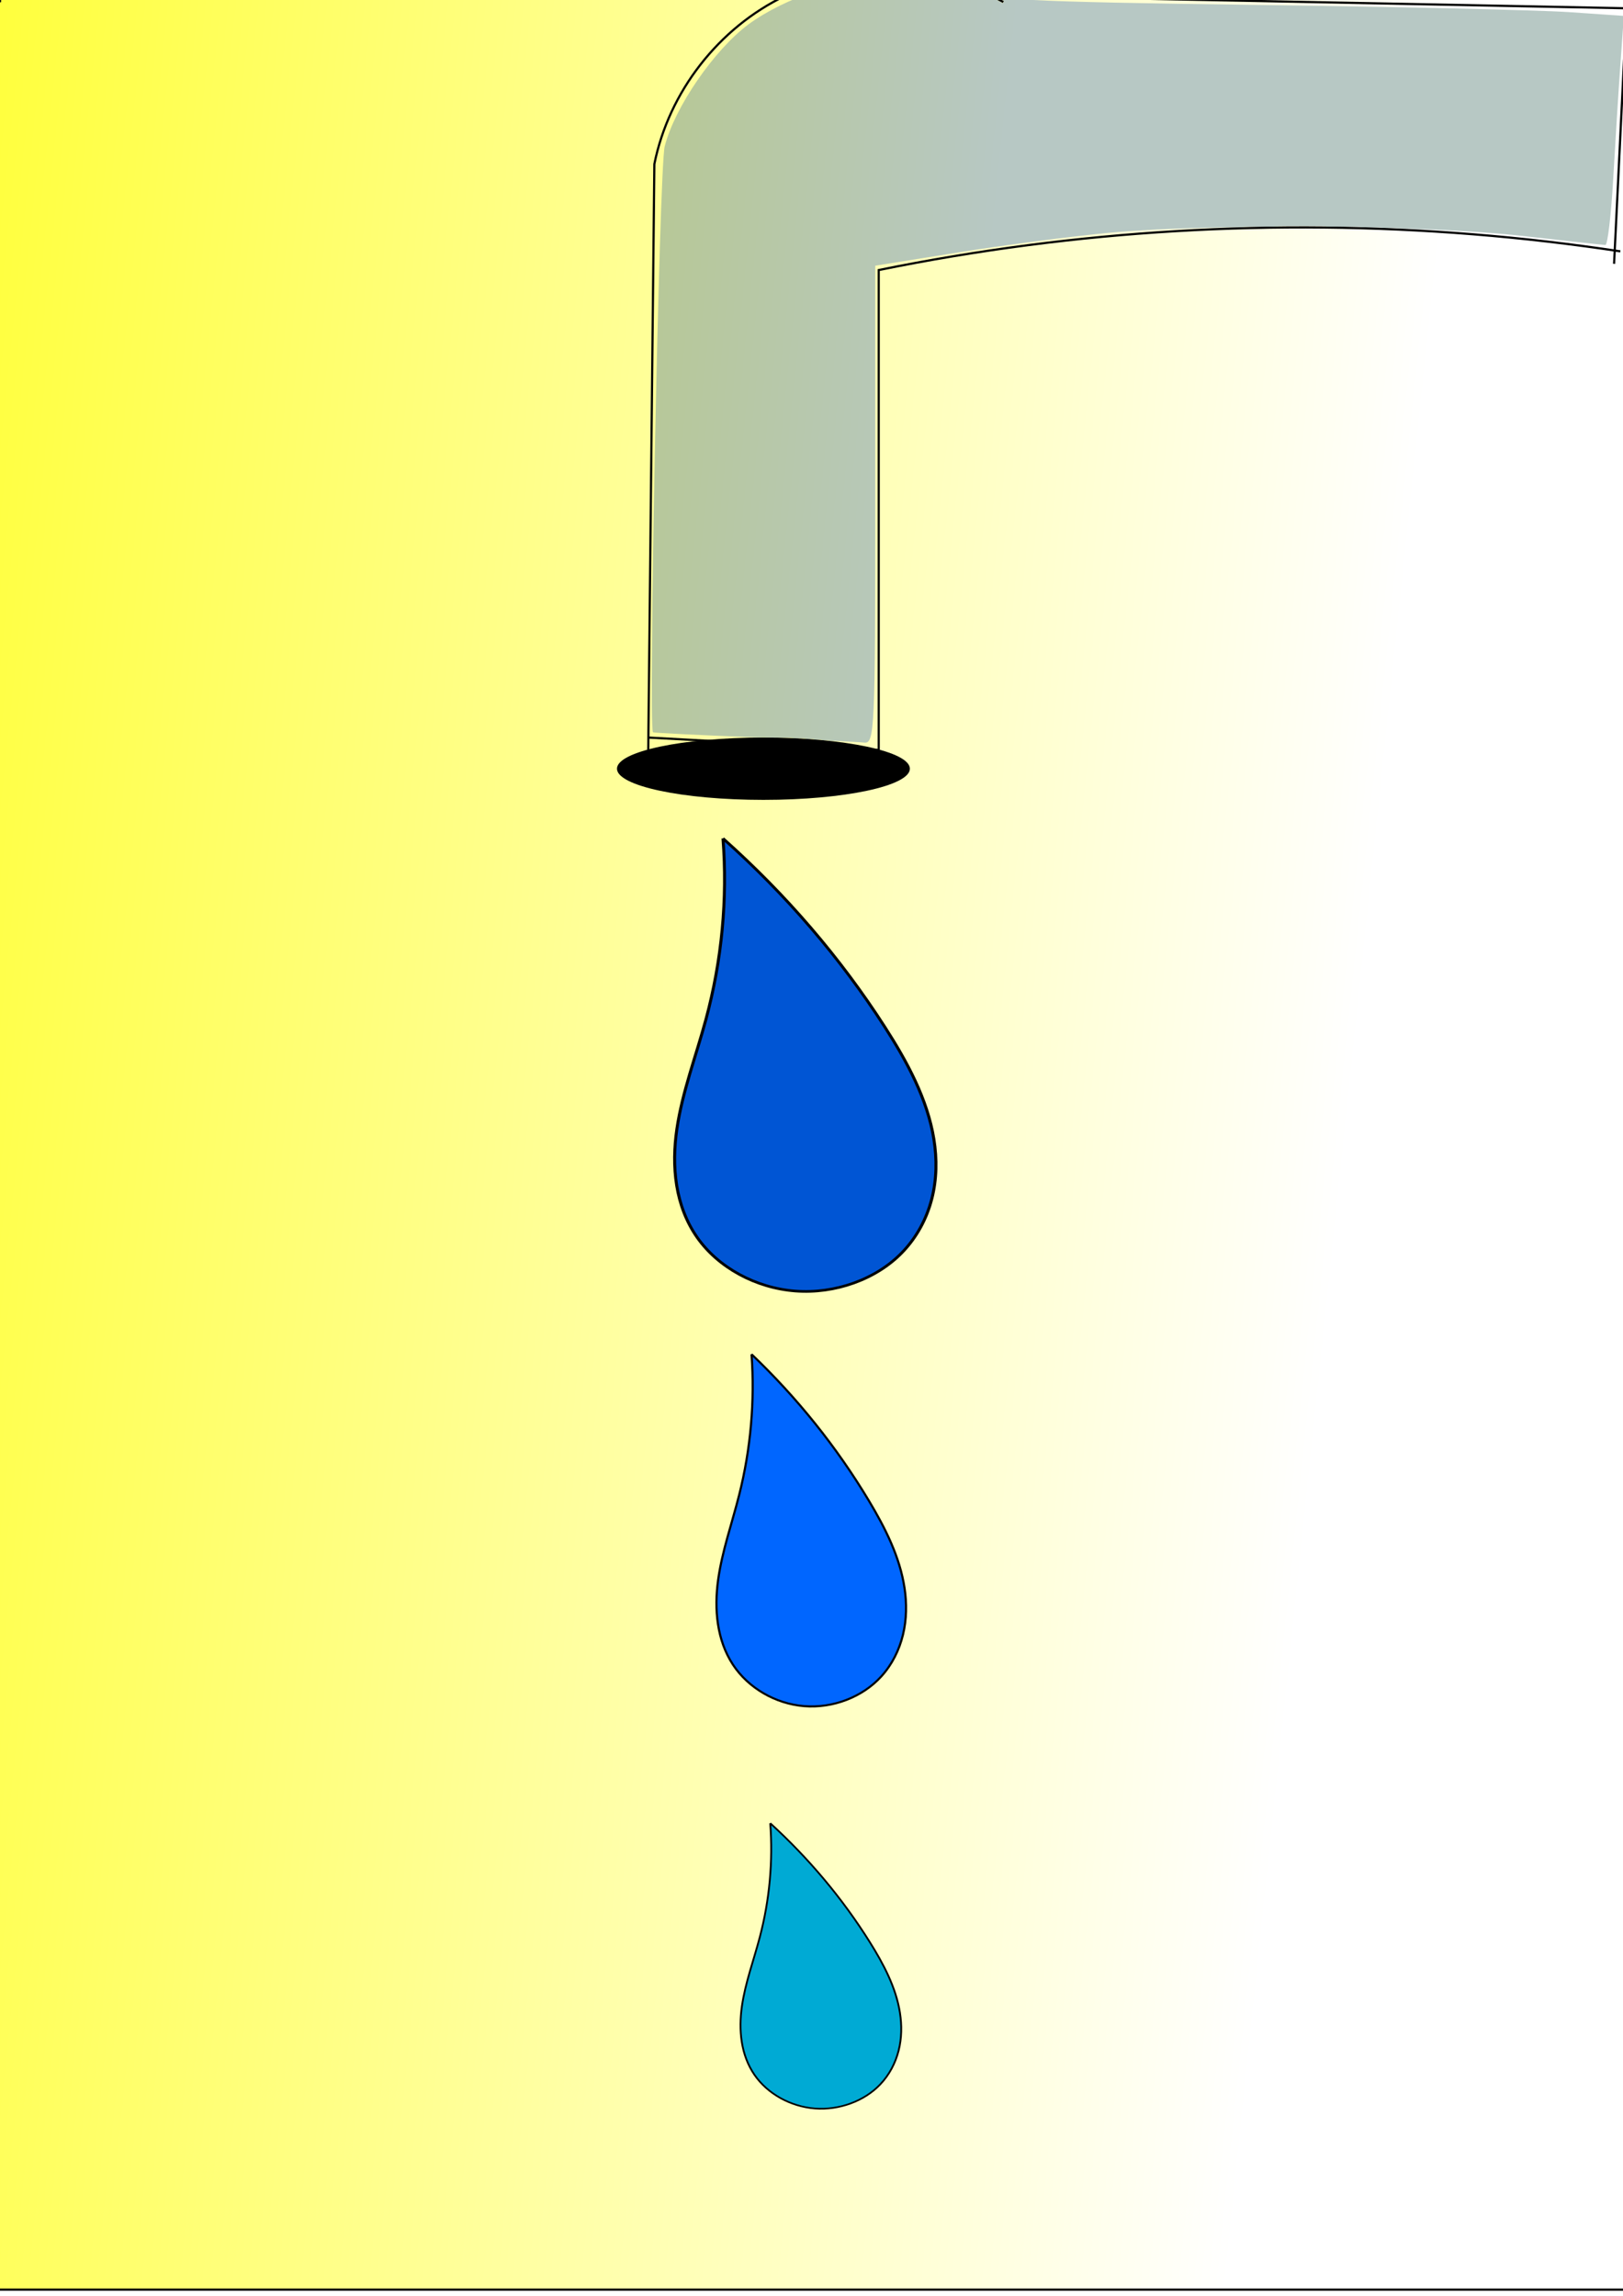 <?xml version="1.0"?>
<svg xmlns:rdf="http://www.w3.org/1999/02/22-rdf-syntax-ns#" xmlns="http://www.w3.org/2000/svg" xmlns:cc="http://creativecommons.org/ns#" xmlns:xlink="http://www.w3.org/1999/xlink" xmlns:dc="http://purl.org/dc/elements/1.1/" id="svg2" viewBox="0 0 744.09 1052.4" version="1.1">
  <defs id="defs4">
    <pattern id="pattern2820" width="436.241" patternUnits="userSpaceOnUse" patternTransform="translate(-705.34 214.36)" height="501.364">
      <path id="path2816" stroke="#f60" stroke-width="1px" fill="#ff0" d="m171.06 500.86c-68.96-18.43-127.98-70.78-154.49-137.06-26.506-66.28-19.882-144.89 17.344-205.79 29.132-47.66 74.656-83.209 122.86-111.43 40.79-23.883 85.49-43.619 132.7-45.871 23.607-1.126 47.577 2.245 69.425 11.256 21.848 9.011 41.499 23.799 55.017 43.185 15.448 22.154 22.403 49.644 21.789 76.646-0.614 27.001-8.505 53.527-20.553 77.699-24.096 48.344-63.796 86.719-101.24 125.66-50.575 52.595-98.288 107.94-142.86 165.71"/>
    </pattern>
    <filter id="filter3102" color-interpolation-filters="sRGB">
      <feTurbulence id="feTurbulence3104" numOctaves="5" type="fractalNoise" baseFrequency="0.09" result="result6"/>
      <feColorMatrix id="feColorMatrix3106" result="result5" values="1 0 0 0 0 0 1 0 0 0 0 0 1 0 0 0 0 0 4.9 -2.9 " in="result6"/>
      <feComposite id="feComposite3108" operator="in" in2="result5" in="SourceGraphic"/>
      <feMorphology id="feMorphology3110" operator="dilate" radius="6" result="result3"/>
      <feTurbulence id="feTurbulence3112" numOctaves="1" type="fractalNoise" baseFrequency="0.2" result="result91"/>
      <feDisplacementMap id="feDisplacementMap3114" scale="15" yChannelSelector="G" in2="result91" result="result4" xChannelSelector="R" in="result3"/>
      <feComposite id="feComposite3116" in2="result4" k3="1" k1="0.5" result="result2" operator="arithmetic"/>
      <feConvolveMatrix id="feConvolveMatrix3118" divisor="1.5" kernelMatrix="1 0 0 0 2 0 0 0 -1 " targetY="0" edgeMode="duplicate" targetX="0" in="result2" order="3 3"/>
    </filter>
    <filter id="filter3174" height="1.5" width="1.5" color-interpolation-filters="sRGB" y="-.25" x="-.25">
      <feGaussianBlur id="feGaussianBlur3176" stdDeviation="5" result="result6"/>
      <feComposite id="feComposite3178" operator="atop" in="SourceGraphic" in2="result6" result="result91"/>
      <feComposite id="feComposite3180" operator="in" in2="result91" result="result92"/>
      <feComposite id="feComposite3182" operator="in" in2="result92" result="fbSourceGraphic"/>
      <feColorMatrix id="feColorMatrix3200" in="fbSourceGraphic" values="0 0 0 -1 0 0 0 0 -1 0 0 0 0 -1 0 0 0 0 1 0" result="fbSourceGraphicAlpha"/>
      <feGaussianBlur id="feGaussianBlur3202" result="result8" stdDeviation="7" in="fbSourceGraphic"/>
      <feComposite id="feComposite3204" operator="xor" in="result8" in2="result8" result="result6"/>
      <feDisplacementMap id="feDisplacementMap3206" scale="100" yChannelSelector="A" in2="result6" result="result4" xChannelSelector="A" in="fbSourceGraphic"/>
      <feComposite id="feComposite3208" in2="result4" k1="1" result="result2" in="fbSourceGraphic" operator="arithmetic"/>
      <feComposite id="feComposite3210" operator="in" in="fbSourceGraphic" in2="result2" result="fbSourceGraphic"/>
    </filter>
    <filter id="filter3306" width="1.5" y="-.25" x="-.25" height="1.5" color-interpolation-filters="sRGB">
      <feGaussianBlur id="feGaussianBlur3308" stdDeviation="7" result="result8"/>
      <feComposite id="feComposite3310" operator="xor" result="result6" in2="result8" in="result8"/>
      <feDisplacementMap id="feDisplacementMap3312" scale="75" yChannelSelector="A" in2="result6" result="result4" xChannelSelector="A" in="result8"/>
      <feComposite id="feComposite3314" in2="result4" k1="1" result="result2" in="SourceGraphic" operator="arithmetic"/>
      <feComposite id="feComposite3316" operator="in" result="fbSourceGraphic" in2="result2" in="result8"/>
    </filter>
    <linearGradient id="linearGradient4122" y2="522.36" gradientUnits="userSpaceOnUse" y1="430.93" x2="617.64" x1="-257.64">
      <stop id="stop4118" stop-color="#ff0" offset="0"/>
      <stop id="stop4120" stop-color="#ff0" stop-opacity="0" offset="1"/>
    </linearGradient>
    <filter id="filter4124" width="1.5" y="-.25" x="-.25" height="1.5" color-interpolation-filters="sRGB">
      <feGaussianBlur id="feGaussianBlur4126" stdDeviation="4" result="result8"/>
      <feTurbulence id="feTurbulence4128" baseFrequency="0.01 0.01" seed="50" result="result7" numOctaves="7" type="turbulence"/>
      <feColorMatrix id="feColorMatrix4130" values="1 0 0 0 0 0 1 0 0 0 0 0 1 0 0 0 0 0 1.4 0 " result="result5"/>
      <feComposite id="feComposite4132" operator="in" result="result6" in2="result8" in="result5"/>
      <feDisplacementMap id="feDisplacementMap4134" scale="100" yChannelSelector="A" in2="result6" result="result4" xChannelSelector="A" in="result5"/>
      <feFlood id="feFlood4136" flood-color="rgb(224,224,224)" in="result4" result="result9"/>
      <feComposite id="feComposite4138" operator="atop" in2="result4" result="result2"/>
      <feComposite id="feComposite4140" operator="atop" in="result2" in2="SourceGraphic" result="result9"/>
      <feBlend id="feBlend4142" result="fbSourceGraphic" in2="result9" mode="darken"/>
      <feGaussianBlur id="feGaussianBlur4144" in="fbSourceGraphic" stdDeviation="5" result="result0"/>
      <feSpecularLighting id="feSpecularLighting4146" lighting-color="rgb(255,255,255)" specularConstant="0.8" surfaceScale="8" result="result1" specularExponent="30" in="result0">
        <feDistantLight id="feDistantLight4148" elevation="55" azimuth="235"/>
      </feSpecularLighting>
      <feComposite id="feComposite4150" operator="in" in="result1" in2="fbSourceGraphic" result="result2"/>
      <feComposite id="feComposite4152" in2="result2" k3="1" k2="1" result="result4" in="fbSourceGraphic" operator="arithmetic"/>
    </filter>
    <filter id="filter4154" width="1.5" y="-.25" x="-.25" height="1.5" color-interpolation-filters="sRGB">
      <feGaussianBlur id="feGaussianBlur4156" stdDeviation="4" result="result8"/>
      <feTurbulence id="feTurbulence4158" baseFrequency="0.01 0.01" seed="50" result="result7" numOctaves="7" type="turbulence"/>
      <feColorMatrix id="feColorMatrix4160" values="1 0 0 0 0 0 1 0 0 0 0 0 1 0 0 0 0 0 1.4 0 " result="result5"/>
      <feComposite id="feComposite4162" operator="in" result="result6" in2="result8" in="result5"/>
      <feDisplacementMap id="feDisplacementMap4164" scale="100" yChannelSelector="A" in2="result6" result="result4" xChannelSelector="A" in="result5"/>
      <feFlood id="feFlood4166" flood-color="rgb(224,224,224)" in="result4" result="result9"/>
      <feComposite id="feComposite4168" operator="atop" in2="result4" result="result2"/>
      <feComposite id="feComposite4170" operator="atop" in="result2" in2="SourceGraphic" result="result9"/>
      <feBlend id="feBlend4172" result="fbSourceGraphic" in2="result9" mode="darken"/>
      <feGaussianBlur id="feGaussianBlur4174" in="fbSourceGraphic" stdDeviation="5" result="result0"/>
      <feSpecularLighting id="feSpecularLighting4176" lighting-color="rgb(255,255,255)" specularConstant="0.8" surfaceScale="8" result="result1" specularExponent="30" in="result0">
        <feDistantLight id="feDistantLight4178" elevation="55" azimuth="235"/>
      </feSpecularLighting>
      <feComposite id="feComposite4180" operator="in" in="result1" in2="fbSourceGraphic" result="result2"/>
      <feComposite id="feComposite4182" in2="result2" k3="1" k2="1" result="result4" in="fbSourceGraphic" operator="arithmetic"/>
    </filter>
    <filter id="filter4184" width="1.5" y="-.25" x="-.25" height="1.5" color-interpolation-filters="sRGB">
      <feGaussianBlur id="feGaussianBlur4186" stdDeviation="4" result="result8"/>
      <feTurbulence id="feTurbulence4188" baseFrequency="0.01 0.01" seed="50" result="result7" numOctaves="7" type="turbulence"/>
      <feColorMatrix id="feColorMatrix4190" values="1 0 0 0 0 0 1 0 0 0 0 0 1 0 0 0 0 0 1.4 0 " result="result5"/>
      <feComposite id="feComposite4192" operator="in" result="result6" in2="result8" in="result5"/>
      <feDisplacementMap id="feDisplacementMap4194" scale="100" yChannelSelector="A" in2="result6" result="result4" xChannelSelector="A" in="result5"/>
      <feFlood id="feFlood4196" flood-color="rgb(224,224,224)" in="result4" result="result9"/>
      <feComposite id="feComposite4198" operator="atop" in2="result4" result="result2"/>
      <feComposite id="feComposite4200" operator="atop" in="result2" in2="SourceGraphic" result="result9"/>
      <feBlend id="feBlend4202" result="fbSourceGraphic" in2="result9" mode="darken"/>
      <feGaussianBlur id="feGaussianBlur4204" in="fbSourceGraphic" stdDeviation="5" result="result0"/>
      <feSpecularLighting id="feSpecularLighting4206" lighting-color="rgb(255,255,255)" specularConstant="0.8" surfaceScale="8" result="result1" specularExponent="30" in="result0">
        <feDistantLight id="feDistantLight4208" elevation="55" azimuth="235"/>
      </feSpecularLighting>
      <feComposite id="feComposite4210" operator="in" in="result1" in2="fbSourceGraphic" result="result2"/>
      <feComposite id="feComposite4212" in2="result2" k3="1" k2="1" result="result4" in="fbSourceGraphic" operator="arithmetic"/>
    </filter>
    <filter id="filter4214" width="1.5" y="-.25" x="-.25" height="1.5" color-interpolation-filters="sRGB">
      <feGaussianBlur id="feGaussianBlur4216" stdDeviation="4" result="result8"/>
      <feTurbulence id="feTurbulence4218" baseFrequency="0.01 0.01" seed="50" result="result7" numOctaves="7" type="turbulence"/>
      <feColorMatrix id="feColorMatrix4220" values="1 0 0 0 0 0 1 0 0 0 0 0 1 0 0 0 0 0 1.4 0 " result="result5"/>
      <feComposite id="feComposite4222" operator="in" result="result6" in2="result8" in="result5"/>
      <feDisplacementMap id="feDisplacementMap4224" scale="100" yChannelSelector="A" in2="result6" result="result4" xChannelSelector="A" in="result5"/>
      <feFlood id="feFlood4226" flood-color="rgb(224,224,224)" in="result4" result="result9"/>
      <feComposite id="feComposite4228" operator="atop" in2="result4" result="result2"/>
      <feComposite id="feComposite4230" operator="atop" in="result2" in2="SourceGraphic" result="result9"/>
      <feBlend id="feBlend4232" result="fbSourceGraphic" in2="result9" mode="darken"/>
      <feGaussianBlur id="feGaussianBlur4234" in="fbSourceGraphic" stdDeviation="5" result="result0"/>
      <feSpecularLighting id="feSpecularLighting4236" lighting-color="rgb(255,255,255)" specularConstant="0.8" surfaceScale="8" result="result1" specularExponent="30" in="result0">
        <feDistantLight id="feDistantLight4238" elevation="55" azimuth="235"/>
      </feSpecularLighting>
      <feComposite id="feComposite4240" operator="in" in="result1" in2="fbSourceGraphic" result="result2"/>
      <feComposite id="feComposite4242" in2="result2" k3="1" k2="1" result="result4" in="fbSourceGraphic" operator="arithmetic"/>
    </filter>
    <filter id="filter4244" width="1.5" y="-.25" x="-.25" height="1.5" color-interpolation-filters="sRGB">
      <feGaussianBlur id="feGaussianBlur4246" stdDeviation="4" result="result8"/>
      <feTurbulence id="feTurbulence4248" baseFrequency="0.01 0.01" seed="50" result="result7" numOctaves="7" type="turbulence"/>
      <feColorMatrix id="feColorMatrix4250" values="1 0 0 0 0 0 1 0 0 0 0 0 1 0 0 0 0 0 1.4 0 " result="result5"/>
      <feComposite id="feComposite4252" operator="in" result="result6" in2="result8" in="result5"/>
      <feDisplacementMap id="feDisplacementMap4254" scale="100" yChannelSelector="A" in2="result6" result="result4" xChannelSelector="A" in="result5"/>
      <feFlood id="feFlood4256" flood-color="rgb(224,224,224)" in="result4" result="result9"/>
      <feComposite id="feComposite4258" operator="atop" in2="result4" result="result2"/>
      <feComposite id="feComposite4260" operator="atop" in="result2" in2="SourceGraphic" result="result9"/>
      <feBlend id="feBlend4262" result="fbSourceGraphic" in2="result9" mode="darken"/>
      <feGaussianBlur id="feGaussianBlur4264" in="fbSourceGraphic" stdDeviation="5" result="result0"/>
      <feSpecularLighting id="feSpecularLighting4266" lighting-color="rgb(255,255,255)" specularConstant="0.8" surfaceScale="8" result="result1" specularExponent="30" in="result0">
        <feDistantLight id="feDistantLight4268" elevation="55" azimuth="235"/>
      </feSpecularLighting>
      <feComposite id="feComposite4270" operator="in" in="result1" in2="fbSourceGraphic" result="result2"/>
      <feComposite id="feComposite4272" in2="result2" k3="1" k2="1" result="result4" in="fbSourceGraphic" operator="arithmetic"/>
    </filter>
    <filter id="filter4274" width="1.5" y="-.25" x="-.25" height="1.5" color-interpolation-filters="sRGB">
      <feGaussianBlur id="feGaussianBlur4276" stdDeviation="4" result="result8"/>
      <feTurbulence id="feTurbulence4278" baseFrequency="0.01 0.01" seed="50" result="result7" numOctaves="7" type="turbulence"/>
      <feColorMatrix id="feColorMatrix4280" values="1 0 0 0 0 0 1 0 0 0 0 0 1 0 0 0 0 0 1.4 0 " result="result5"/>
      <feComposite id="feComposite4282" operator="in" result="result6" in2="result8" in="result5"/>
      <feDisplacementMap id="feDisplacementMap4284" scale="100" yChannelSelector="A" in2="result6" result="result4" xChannelSelector="A" in="result5"/>
      <feFlood id="feFlood4286" flood-color="rgb(224,224,224)" in="result4" result="result9"/>
      <feComposite id="feComposite4288" operator="atop" in2="result4" result="result2"/>
      <feComposite id="feComposite4290" operator="atop" in="result2" in2="SourceGraphic" result="result9"/>
      <feBlend id="feBlend4292" result="fbSourceGraphic" in2="result9" mode="darken"/>
      <feGaussianBlur id="feGaussianBlur4294" in="fbSourceGraphic" stdDeviation="5" result="result0"/>
      <feSpecularLighting id="feSpecularLighting4296" lighting-color="rgb(255,255,255)" specularConstant="0.8" surfaceScale="8" result="result1" specularExponent="30" in="result0">
        <feDistantLight id="feDistantLight4298" elevation="55" azimuth="235"/>
      </feSpecularLighting>
      <feComposite id="feComposite4300" operator="in" in="result1" in2="fbSourceGraphic" result="result2"/>
      <feComposite id="feComposite4302" in2="result2" k3="1" k2="1" result="result4" in="fbSourceGraphic" operator="arithmetic"/>
    </filter>
    <filter id="filter4304" width="1.5" y="-.25" x="-.25" height="1.5" color-interpolation-filters="sRGB">
      <feGaussianBlur id="feGaussianBlur4306" stdDeviation="4" result="result8"/>
      <feTurbulence id="feTurbulence4308" baseFrequency="0.01 0.01" seed="50" result="result7" numOctaves="7" type="turbulence"/>
      <feColorMatrix id="feColorMatrix4310" values="1 0 0 0 0 0 1 0 0 0 0 0 1 0 0 0 0 0 1.4 0 " result="result5"/>
      <feComposite id="feComposite4312" operator="in" result="result6" in2="result8" in="result5"/>
      <feDisplacementMap id="feDisplacementMap4314" scale="100" yChannelSelector="A" in2="result6" result="result4" xChannelSelector="A" in="result5"/>
      <feFlood id="feFlood4316" flood-color="rgb(224,224,224)" in="result4" result="result9"/>
      <feComposite id="feComposite4318" operator="atop" in2="result4" result="result2"/>
      <feComposite id="feComposite4320" operator="atop" in="result2" in2="SourceGraphic" result="result9"/>
      <feBlend id="feBlend4322" result="fbSourceGraphic" in2="result9" mode="darken"/>
      <feGaussianBlur id="feGaussianBlur4324" in="fbSourceGraphic" stdDeviation="5" result="result0"/>
      <feSpecularLighting id="feSpecularLighting4326" lighting-color="rgb(255,255,255)" specularConstant="0.8" surfaceScale="8" result="result1" specularExponent="30" in="result0">
        <feDistantLight id="feDistantLight4328" elevation="55" azimuth="235"/>
      </feSpecularLighting>
      <feComposite id="feComposite4330" operator="in" in="result1" in2="fbSourceGraphic" result="result2"/>
      <feComposite id="feComposite4332" in2="result2" k3="1" k2="1" result="result4" in="fbSourceGraphic" operator="arithmetic"/>
    </filter>
  </defs>
  <g id="layer1">
    <path id="path3342" stroke="#000" stroke-width="1px" fill="url(#linearGradient4122)" d="m-2.857-4.781v1054.3h748.57v-1037.1h8.571v-14.286h-754.29v2.857l-2.857-5.714z"/>
    <rect id="rect2823" height="501.36" filter="url(#filter3174)" width="436.24" stroke="#f60" y="214.36" x="-705.34" fill="url(#pattern2820)"/>
    <path id="path2851" fill-rule="evenodd" d="m-922.86 769.51c-0.324-0.368 10.669-10.689 31.431-29.586 8.938-8.511 19.598-18.858 31.624-31.133s25.418-26.478 39.711-42.761c11.819-13.466 24.298-28.341 36.864-44.841 12.566-16.499 25.222-34.622 37.116-54.694 9.734-16.427 18.95-34.153 26.324-53.417 6.296-16.465 11.301-34.07 13.097-52.531 1.707-17.41 3.394-35.287 4.808-53.608 1.414-18.32 2.554-37.084 3.102-56.269 0.494-17.331 0.516-34.987-0.512-52.869-0.89-15.396-2.49-30.941-5.816-46.281-2.713-12.413-6.404-24.703-12.622-35.631-2.592-4.568-5.6-8.868-9.151-12.596-0-0-0-0-0-0-3.281-3.447-7.031-6.442-11.158-8.688l-0-0c-4.161-2.281-8.776-3.836-13.545-4.651-5.356-0.925-10.967-0.901-16.584-0.243-15.019 1.728-29.676 7.949-43.877 15.449-30.556 16.272-59.895 36.495-86.575 60.659-20.273 18.36-39.031 38.967-55.574 61.608-10.993 15.049-21.045 30.949-29.614 47.732-2.349 4.598-4.579 9.241-6.612 13.954-2.279 1.589-4.56 3.18-6.842 4.771-4.495-14.164-9.015-28.402-13.556-42.706-1.511-4.762-3.02-9.516-4.527-14.263-4.84-18.292-10.105-36.335-15.923-54.046-6.378-19.416-13.377-38.423-21.486-56.713-7.568-17.038-15.935-33.476-26.388-48.155-4.468-6.271-9.271-12.178-14.657-17.326-4.673-4.447-9.7-8.353-15.186-11.026-4.898-2.389-10.194-3.852-15.395-3.869-5.544-0.084-11.182 1.482-16.36 4.01v0c-6.736 3.286-12.733 8.269-18.24 13.82-7.561 7.661-13.986 16.46-19.869 25.607-13.532 21.091-23.936 43.69-31.231 66.783-7.344 23.237-11.575 46.976-13.348 70.39-1.893 24.922-1.034 49.431 1.744 73.151s7.473 46.651 13.376 68.513c6.318 23.375 14.013 45.583 22.642 66.52 8.628 20.937 18.189 40.605 28.287 58.958 9.923 18.033 20.39 34.779 31.281 50.096 9.985 14.038 20.281 26.881 31.044 38.147 10.248 10.727 20.715 20.245 31.14 28.558 10.425 8.314 20.808 15.425 30.915 21.442 9.949 5.925 19.624 10.788 28.781 14.785 9.158 3.997 17.8 7.128 25.752 9.607 8.206 2.559 15.685 4.406 22.283 5.844 6.598 1.439 12.318 2.467 17.068 3.266 2.445 0.411 4.646 0.752 6.577 1.085 1.931 0.333 3.592 0.655 4.974 0.963h0c1.383 0.306 2.512 0.626 3.317 0.969 0.408 0.172 0.746 0.362 0.986 0.55 0.26 0.251 0.398 0.517 0.435 0.65-0.031 0.015-0.031 0.015-0.031 0.015s-0 0-0.031 0.015c-0.074-0.09-0.238-0.222-0.581-0.345-0.243-0.111-0.563-0.214-0.97-0.318-0.805-0.203-1.897-0.372-3.297-0.55l-0-0c-1.39-0.175-3.054-0.364-4.993-0.566-1.939-0.202-4.152-0.413-6.636-0.7-4.81-0.554-10.607-1.343-17.312-2.555-6.705-1.212-14.321-2.844-22.713-5.209-8.125-2.292-16.969-5.254-26.358-9.108-9.388-3.854-19.322-8.602-29.556-14.447-10.394-5.938-21.084-13-31.826-21.297-10.742-8.297-21.534-17.832-32.102-28.613-11.148-11.375-21.802-24.327-32.074-38.444-11.217-15.41-22.001-32.268-32.216-50.425-10.395-18.473-20.25-38.302-29.164-59.45-8.913-21.147-16.883-43.613-23.459-67.298-6.158-22.156-11.079-45.459-14.042-69.641-2.963-24.183-3.966-49.245-2.164-74.823 1.7-24.042 5.955-48.487 13.437-72.509 7.442-23.879 18.112-47.268 32.046-69.138 6.048-9.515 12.854-18.846 21.026-27.214 5.927-6.098 12.772-11.726 20.805-15.757 0-0 0-0 0-0 6.291-3.154 13.38-5.073 20.728-5.061 6.889 0.073 13.598 1.854 19.625 4.829 6.643 3.282 12.498 7.747 17.658 12.704 5.966 5.709 11.186 12.075 15.902 18.7 11.012 15.467 19.735 32.473 27.439 49.839 8.3 18.673 15.437 37.986 21.896 57.623 5.909 17.964 11.248 36.238 16.143 54.737 0.719 4.696 1.438 9.399 2.159 14.11 2.164 14.151 4.318 28.236 6.462 42.25-0.869-1.87-1.737-3.738-2.604-5.605 2.155-4.987 4.492-9.855 6.933-14.628 8.86-17.317 19.202-33.656 30.483-49.055 16.986-23.192 36.227-44.269 57.012-63.021 27.363-24.685 57.408-45.292 88.674-61.824 14.682-7.825 30.493-14.345 47.261-16.348 6.345-0.746 12.853-0.724 19.267 0.378 5.74 0.994 11.317 2.908 16.43 5.721 0 0 0 0 0 0 5.048 2.793 9.54 6.39 13.392 10.49 0 0 0 0 0 0 4.145 4.415 7.575 9.331 10.428 14.443 6.773 12.163 10.722 25.311 13.428 38.242 3.376 16.001 4.957 32.003 5.769 47.681 0.949 18.226 0.83 36.126 0.225 53.615-0.67 19.361-1.938 38.249-3.483 56.652s-3.368 36.321-5.214 53.74c-2.062 19.347-7.378 37.541-14.01 54.371-7.752 19.694-17.313 37.671-27.365 54.222-12.277 20.216-25.279 38.386-38.165 54.866s-25.658 31.27-37.754 44.608c-14.637 16.144-28.356 30.164-40.693 42.225-12.338 12.06-23.296 22.16-32.523 30.401-21.378 18.245-32.999 27.856-33.323 27.488z"/>
    <path id="path2859" fill-rule="evenodd" d="m-1140 783.79c-0.01-0.007-0.01-0.016-0.01-0.028 0-0.012 0.01-0.026 0.014-0.043 0.016-0.034 0.044-0.078 0.086-0.132 0.082-0.108 0.216-0.257 0.399-0.447 0.363-0.376 0.922-0.911 1.673-1.605 1.471-1.36 3.675-3.327 6.574-5.897 5.537-4.909 13.607-12.01 23.892-21.293v-0c9.138-8.248 20.034-18.207 32.386-29.937 12.351-11.73 26.16-25.23 41.022-40.634 12.605-13.064 25.968-27.494 39.583-43.54 11.678-13.765 23.571-28.692 34.863-45.174 9.216-13.461 18.115-27.906 25.153-43.796 2.905-6.557 5.477-13.341 7.4-20.367 1.671-6.118 2.869-12.401 3.197-18.751 1.531-28.906 1.46-59.333 0.322-91.035 0-0 0-0-0-0-1.198-33.288-3.588-67.947-8.439-103.52-2.117-15.521-4.705-31.191-8.201-46.857-2.897-12.959-6.329-25.893-11.153-38.367-1.956-5.057-4.124-10.005-6.677-14.712-2.147-3.945-4.508-7.7-7.287-11.008-2.306-2.722-4.804-5.152-7.604-6.856-2.407-1.471-5.058-2.489-7.692-2.735-11.24-1.166-22.31-2.975-33.345-4.097-4.049-0.406-8.018-0.698-11.883-0.577h-0c-3.376 0.109-6.677 0.506-9.759 1.394-3.127 0.879-6.156 2.292-8.987 4.085-3.425 2.16-6.601 4.926-9.655 7.97-9.292 9.272-16.946 20.537-24.668 32.101-10.885 16.331-19.33 34.617-27.081 53.488-8.04 19.617-15.06 39.915-21.513 60.625-5.07 16.275-9.768 32.794-14.108 49.522-3.326 6.633-6.663 13.282-10.009 19.948-0.69-6.877-1.381-13.77-2.074-20.679-0.834-8.318-1.666-16.612-2.494-24.884-0.3-14.92-0.986-29.745-2.142-44.438-1.303-16.565-3.181-32.948-5.97-49.025-2.733-15.715-6.254-31.115-11.433-45.739-2.346-6.625-5.016-13.06-8.196-19.147v-0c-2.882-5.504-6.135-10.715-9.964-15.331-0-0-0-0-0-0-3.46-4.16-7.343-7.86-11.695-10.646-4.154-2.674-8.789-4.57-13.555-5.44-5.25-0.991-10.795-0.75-16.207 0.307 0 0 0 0-0 0-6.776 1.324-13.357 3.996-19.678 7.275-24.406 12.741-49.763 22.598-75.352 29.67-8.789 2.428-17.511 4.513-26.038 6.757 0 0 0 0-0 0-6.446 1.716-12.653 3.385-18.189 5.974-2.227 1.04-4.31 2.195-6.121 3.566-1.687 1.271-3.192 2.734-4.402 4.362-1.294 1.714-2.318 3.7-3.112 5.811-0.951 2.523-1.542 5.268-1.948 8.112-1.169 8.172-0.65 16.679 0.105 25.25 1.217 13.422 3.395 26.658 5.684 39.759 1.537 8.808 3.764 17.462 6.276 25.988 3.047 10.335 6.541 20.431 10.238 30.331 9.177 24.573 19.533 47.849 30.006 70.085 12.842 27.261 25.95 52.894 38.743 76.993 14.776 27.833 29.155 53.599 42.731 77.258 15.095 26.307 29.204 49.999 41.983 70.932 13.838 22.667 26.116 42.087 36.511 58.028 5.44 8.342 10.362 15.728 14.729 22.12v0c4.462 6.532 8.336 12.019 11.593 16.428v0c1.639 2.219 3.119 4.161 4.437 5.822 1.309 1.648 2.45 3.011 3.432 4.088 0.479 0.525 0.916 0.979 1.315 1.361 0.386 0.368 0.726 0.664 1.033 0.887 0.294 0.206 0.527 0.349 0.732 0.408 0.098 0.029 0.182 0.043 0.252 0.04 0.115 0.019 0.198-0.005 0.249-0.03l0.025 0.025s0 0 0.025 0.025c-0.037 0.064-0.106 0.162-0.228 0.244-0.103 0.043-0.234 0.069-0.376 0.062-0.279-0.011-0.624-0.116-0.967-0.29-0.376-0.185-0.794-0.451-1.24-0.781-0.465-0.344-0.971-0.764-1.513-1.252-1.11-0.999-2.388-2.297-3.818-3.868-1.444-1.585-3.053-3.458-4.815-5.604v-0c-3.501-4.262-7.627-9.619-12.326-16.011v-0c-4.601-6.259-9.758-13.519-15.426-21.736-10.83-15.701-23.539-34.909-37.786-57.374-13.16-20.749-27.641-44.281-43.095-70.452-13.899-23.537-28.597-49.208-43.687-76.983-13.064-24.046-26.447-49.669-39.572-76.98-10.701-22.266-21.307-45.668-30.764-70.495-3.812-10.006-7.431-20.268-10.617-30.836-2.627-8.707-4.98-17.663-6.652-26.908-2.378-13.152-4.658-26.611-5.99-40.453-0.866-8.768-1.415-17.947-0.185-27.306 0.436-3.313 1.171-6.697 2.385-10.034 1.03-2.828 2.455-5.578 4.318-8.107 1.777-2.386 3.884-4.472 6.209-6.226 2.47-1.857 5.098-3.353 7.754-4.586 6.476-3.003 13.193-4.886 19.69-6.604v-0c8.653-2.314 17.335-4.423 25.904-6.825 24.944-6.99 49.645-16.683 73.398-29.169 6.863-3.627 14.294-6.622 22.244-8.244 0-0 0-0 0-0 6.408-1.307 13.168-1.575 19.857-0.38 6.088 1.117 11.902 3.463 17.086 6.796 5.362 3.463 10.002 7.816 13.957 12.604 0 0 0 0 0 0 4.374 5.284 8.019 11.061 11.135 17.026 0 0 0 0 0 0 3.45 6.593 6.317 13.449 8.785 20.408 5.438 15.336 9.123 31.272 11.917 47.333 2.869 16.452 4.801 33.142 6.13 49.943 1.182 14.954 1.884 30.02 2.19 45.161-0.958 8.072-1.919 16.167-2.884 24.283-0.801 6.742-1.601 13.469-2.398 20.181 0.058-7.099 0.117-14.18 0.178-21.242 4.39-16.895 9.148-33.584 14.286-50.033 6.528-20.901 13.671-41.464 21.877-61.414 7.856-19.138 16.645-37.991 28.091-55.157 7.743-11.634 15.837-23.384 25.957-33.524 3.379-3.389 7.119-6.591 11.339-9.273 3.549-2.248 7.43-4.029 11.538-5.19 4.038-1.121 8.12-1.626 12.105-1.72h0c4.508-0.11 8.89 0.21 13.128 0.661 0 0 0 0 0 0 11.417 1.201 22.479 3.045 33.351 4.206 4.254 0.479 8.229 1.967 11.673 4.139 3.886 2.459 7.122 5.552 9.828 8.849 3.281 3.97 5.972 8.248 8.287 12.581 2.771 5.172 5.083 10.487 7.113 15.817 4.998 13.124 8.501 26.502 11.381 39.724 3.494 16.01 6.048 31.938 8.105 47.64 4.715 35.982 6.922 70.933 7.9 104.42v0c0.935 31.881 0.771 62.555-1.017 91.733-0.437 7.021-1.78 13.815-3.627 20.302-2.117 7.45-4.876 14.548-7.961 21.323-7.466 16.393-16.715 31.098-26.225 44.647-11.652 16.612-23.851 31.562-35.8 45.278-13.932 15.994-27.583 30.314-40.456 43.231-15.177 15.229-29.285 28.518-41.927 40.01s-23.819 21.187-33.234 29.153v0c-10.597 8.966-18.977 15.731-24.82 20.287-3.059 2.385-5.424 4.164-7.054 5.332v0c-0.832 0.596-1.473 1.032-1.917 1.308-0.224 0.139-0.399 0.238-0.522 0.295-0.062 0.029-0.111 0.047-0.148 0.055-0.018 0.004-0.033 0.006-0.045 0.004-0.012-0.001-0.021-0.005-0.026-0.012z"/>
    <path id="path2896" style="color:#000000" d="m1475.6 662.2c-76.452-16.446-135.71-58.292-183.27-129.43-35.373-52.9-63.034-114.58-77.699-173.27-11.955-47.839-14.199-68.951-12.518-117.78 1.847-53.65 9.119-84.617 29.388-125.15 25.416-50.823 51.93-74.486 75.534-67.413 17.051 5.109 37.617 29.888 55.745 67.165 14.639 30.103 22.667 52.799 49.95 141.22 7.54 24.434 12.965 37.643 15.164 36.918 1.883-0.621 9.016-11.313 15.849-23.761 37.597-68.487 105.58-133.31 175.01-166.89 42.453-20.53 70.7-14.719 86.62 17.82 12.512 25.573 15.845 49.181 15.835 112.15-0.01 61.93-5.533 129.88-12.769 157.11-10.832 40.752-42.376 94.844-88.02 150.93-30.099 36.988-116.39 124.92-122.26 124.59-2.189-0.125-12.338-2.025-22.552-4.222z" filter="url(#filter3102)" stroke-width="0" fill="#f00"/>
    <path id="path3212" fill-rule="evenodd" d="m-828.57 1146.6c-0.519 0.112-3.65-11.994-8.994-34.529-2.058-9.504-4.354-20.886-6.623-34.05s-4.514-28.111-6.315-44.746c-1.468-13.561-2.647-28.262-2.904-44.025-0.214-12.917 0.144-26.615 2.201-40.842 0.848-5.862 2.009-11.831 3.703-17.812 1.453-5.144 3.325-10.327 5.88-15.346 2.198-4.33 4.966-8.545 8.501-12.284 3.228-3.408 7.121-6.317 11.56-8.374 4.674-2.148 9.544-3.789 14.443-5.18 5.908-1.684 11.952-3.038 18.065-4.21 14.434-2.768 29.412-4.608 44.745-6.056 16.883-1.596 34.273-2.686 52.091-3.47 17.678-0.778 35.795-1.249 54.302-1.49 30.47-0.396 62.015-0.182 94.451 0.571 9.825 0.228 19.735 0.506 29.725 0.851 2.728 0.094 5.463 0.194 8.205 0.301 0.716 0.028 1.434 0.057 2.153 0.087 0.184 0.008 0.368 0.015 0.553 0.023-0 0-0 0-0 0-0.8 0.812-1.599 1.624-2.399 2.436 0.012 0.001 0.023 0.002 0.035 0.003 0 0 0 0 0 0 0.004 0 0.008 0.001 0.012 0.001-0.062-34.653-0.119-70.207-0.167-106.51-20.62 0.455-41.474 0.915-62.529 1.376-13.077 0.286-26.074 0.568-38.985 0.846-0.035-0.011-0.07-0.022-0.105-0.033-0.1-0.031-0.199-0.062-0.298-0.094-0.382-0.12-0.761-0.24-1.135-0.358h-0c-0.36-0.194-0.705-0.388-1.036-0.581 0 0-0 0-0-0-1.188-0.692-2.33-1.428-3.429-2.195-3.485-2.421-6.726-5.287-9.53-8.61-0-0-0-0-0-0-3.514-4.124-6.224-9.124-7.472-14.702-1.424-7.005-0.295-14.068 2.473-20.158 2.416-5.539 5.73-10.989 10.387-15.522 3.087-2.996 6.889-5.42 11.229-6.815 0-0 0-0 0-0 2.868-0.903 5.918-1.281 8.986-1.059 0 0 0 0 0 0 0.897 0.065 1.826 0.191 2.776 0.394 0.261 0.056 0.543 0.124 0.844 0.207-0.149-0.014-0.287-0.023-0.413-0.028 0.013 0.004 0.026 0.008 0.038 0.012 0.005 0.001 0.009 0.003 0.014 0.005 77.008 1.119 150.05 2.26 217.23 3.382 0.026 0.007 0.052 0.013 0.078 0.02 0.072 0.018 0.145 0.037 0.216 0.055 0.277 0.071 0.55 0.142 0.819 0.211 0.303 0.126 0.591 0.253 0.865 0.379 0.991 0.455 1.944 0.95 2.858 1.472 2.961 1.681 5.726 3.752 8.162 6.198 0 0 0 0 0 0 3.182 3.179 5.706 7.082 7.177 11.466 1.813 5.686 1.705 11.602 0.304 16.969-2.157 8.723-5.753 17.361-11.649 24.485-1.516 1.821-3.248 3.558-5.236 5.09-0 0-0 0-0 0-0.526 0.404-1.099 0.808-1.725 1.197-0.163 0.101-0.345 0.209-0.546 0.321h-0c-0.354 0.109-0.716 0.223-1.088 0.34-0.012 0.006-0.023 0.012-0.035 0.018-29.811 0.232-58.157 0.496-84.833 0.796-0.11 35.276-0.232 67.666-0.366 96.635 46.856 1.531 84.307 3.026 110.07 4.306 25.759 1.281 39.824 2.346 39.803 2.91-0.021 0.564-14.143 0.566-40.335-0.114s-64.455-2.042-112.65-4.098c-0.134-30.494-0.256-65.132-0.366-103.36 27.133-1.494 56.071-3.139 86.596-4.918 0.012-0.006 0.024-0.013 0.036-0.019-0.305 0.082-0.601 0.159-0.889 0.231 0.053-0.03 0.122-0.072 0.207-0.125 0.325-0.203 0.666-0.452 1.03-0.733l0-0c1.377-1.061 2.651-2.385 3.872-3.852 4.806-5.734 7.744-13.257 9.752-21.195 0.967-4.104 1.088-8.412-0.227-12.121-0.963-2.925-2.808-5.664-5.13-7.994l-0-0c-1.825-1.819-3.968-3.389-6.298-4.701-0.723-0.404-1.446-0.775-2.171-1.101-0.201-0.09-0.392-0.173-0.573-0.247l0 0c0.141 0.017 0.286 0.035 0.434 0.056 0.038 0.005 0.077 0.011 0.116 0.016 0.014 0.002 0.028 0.004 0.042 0.006l-0-0c-67.168-0.646-140.15-1.426-217.05-2.332-0.005-0.002-0.009-0.003-0.014-0.005-0.013-0.004-0.026-0.008-0.038-0.012-0.225-0.035-0.461-0.072-0.71-0.113h-0c-0.074-0.021-0.171-0.043-0.291-0.069-0.435-0.095-0.915-0.156-1.431-0.196h-0c-1.736-0.135-3.557 0.107-5.301 0.649-0 0-0 0-0 0-2.624 0.788-5.123 2.452-7.329 4.532-3.431 3.225-6 7.635-8.166 12.408-1.961 4.549-2.866 9.571-1.816 14.023 0.749 3.672 2.759 7.228 5.37 10.382 0 0 0 0 0 0 2.152 2.567 4.751 4.843 7.607 6.841 0.903 0.628 1.815 1.216 2.739 1.752 0 0 0 0 0 0 0.258 0.149 0.506 0.29 0.746 0.418h-0c-0.216-0.033-0.435-0.068-0.658-0.105-0.058-0.01-0.115-0.02-0.173-0.03-0.02-0.004-0.041-0.007-0.061-0.011 13.256 0.278 26.601 0.56 40.025 0.846 21.615 0.46 43.019 0.921 64.175 1.376-0.048 39.72-0.105 78.593-0.167 116.35-0.004-0-0.008-0-0.012-0h-0l-0.035-0c-0.892 0.808-1.784 1.616-2.677 2.424h-0c-0.181-0.008-0.362-0.016-0.543-0.024-0.71-0.032-1.421-0.062-2.132-0.092-2.724-0.116-5.444-0.224-8.159-0.327-9.948-0.378-19.821-0.691-29.615-0.957-32.336-0.878-63.767-1.248-94.119-1.035-18.433 0.129-36.461 0.477-54.04 1.123-17.722 0.651-34.975 1.592-51.695 3.025-15.204 1.306-29.934 2.967-44.042 5.529-5.971 1.085-11.802 2.323-17.44 3.867-4.689 1.289-9.204 2.74-13.395 4.622-3.497 1.55-6.66 3.873-9.348 6.625-2.978 3.041-5.394 6.658-7.419 10.481-2.348 4.446-4.117 9.18-5.554 13.981-1.667 5.582-2.846 11.243-3.748 16.872-2.191 13.68-2.742 27.047-2.756 39.775-0.013 15.517 0.879 30.076 2.05 43.557 1.435 16.529 3.303 31.428 5.187 44.582s3.786 24.564 5.443 34.119c4.4 22.709 6.53 35.03 6.011 35.141z"/>
    <path id="path3216" fill-rule="evenodd" d="m-305.71 935.22c0.033 1.38-37.329 3.485-97.496 5.529-60.168 2.044-143.14 4.026-234.92 5.763-49.733 0.941-96.991 1.732-139.54 2.407 0.451 56.465 0.475 104.36 0.032 138.25-0.443 33.889-1.351 53.763-2.357 53.763s-1.913-19.935-2.357-54.523c-0.443-34.588-0.419-83.832 0.032-142.03 42.648-1.378 90.266-2.873 140.51-4.341 92.73-2.709 176.88-4.755 237.72-5.626 60.834-0.872 98.346-0.57 98.379 0.809z"/>
    <path id="path3220" stroke-width="0" style="color:#000000" transform="translate(-1071.4 451.43)" d="m305.71 688.08a34.286 12.857 0 1 1 -68.571 0 34.286 12.857 0 1 1 68.571 0z"/>
    <path id="path3222" d="m297.14 349.51 2.86-274.29c6.637-33.113 29.54-62.559 60-77.143 31.239-14.956 69.666-13.859 100 2.857" filter="url(#filter4304)" stroke="#000" stroke-width="1px" fill="none"/>
    <path id="path3234" d="m402.86 346.65v-222.86c22.711-4.625 45.588-8.437 68.571-11.429 90.018-11.715 181.68-10.751 271.43 2.857" filter="url(#filter4274)" stroke="#000" stroke-width="1px" fill="none"/>
    <path id="path3238" style="color:#000000" d="m374.29 555.22c0 7.89-30.061 14.286-67.143 14.286s-67.143-6.396-67.143-14.286c0-7.89 30.061-14.286 67.143-14.286s67.143 6.396 67.143 14.286z" transform="translate(42.857 -202.86)" filter="url(#filter4244)" stroke-width="0"/>
    <path id="path3240" d="m331.43 409.51c1.566 22.971-0.368 46.177-5.714 68.571-3.306 13.85-7.917 27.439-9.757 41.559-1.84 14.12-0.648 29.224 6.9 41.298 7.065 11.302 19.594 19.034 32.873 20.175 13.279 1.142 26.988-4.372 35.698-14.461 4.999-5.79 8.351-12.917 10.058-20.373 1.707-7.456 1.8-15.235 0.716-22.807-2.169-15.144-8.924-29.238-16.489-42.534-14.832-26.069-33.139-50.158-54.286-71.429" transform="matrix(1.366 0 0 1.209 -121.27 -110.78)" filter="url(#filter3306)" stroke="#000" stroke-width="1px" fill="#0055d4"/>
    <path id="path3318" d="m34.286 732.36c1.566 22.971-0.368 46.177-5.714 68.571-3.306 13.85-7.917 27.439-9.757 41.559-1.84 14.12-0.648 29.224 6.9 41.298 7.065 11.302 19.594 19.034 32.873 20.175 13.279 1.142 26.988-4.372 35.698-14.461 4.999-5.79 8.351-12.917 10.058-20.373 1.707-7.456 1.8-15.235 0.716-22.807-2.169-15.144-8.924-29.238-16.489-42.534-14.832-26.069-33.139-50.158-54.286-71.429" transform="matrix(.991 0 0 .94 310.58 -67.663)" filter="url(#filter3306)" stroke="#000" stroke-width="1px" fill="#06f"/>
    <path id="path3320" d="m311.43 869.51c1.566 22.971-0.368 46.177-5.714 68.571-3.306 13.85-7.917 27.439-9.757 41.559-1.84 14.12-0.648 29.224 6.9 41.298 7.065 11.302 19.594 19.034 32.873 20.175 13.279 1.142 26.988-4.372 35.698-14.461 4.999-5.79 8.351-12.917 10.058-20.373 1.707-7.456 1.8-15.235 0.716-22.807-2.169-15.144-8.924-29.238-16.489-42.534-14.832-26.069-33.139-50.158-54.286-71.429" transform="matrix(.84 0 0 .762 91.534 173.16)" filter="url(#filter3306)" stroke="#000" stroke-width="1px" fill="#00aad4"/>
    <path id="path3330" d="m402.86 343.79-105.72-5.71" filter="url(#filter4214)" stroke="#000" stroke-width="1px" fill="none"/>
    <path id="path3334" d="m454.29-1.923 291.42 5.714-5.71 117.14" filter="url(#filter4184)" stroke="#000" stroke-width="1px" fill="none"/>
    <path id="path3338" style="color:#000000" d="m345.57 337.99c-25.143-1.022-45.928-2.064-46.189-2.315-2.247-2.16 2.865-258.76 5.35-268.55 4.557-17.958 22.725-44.374 38.545-56.046 16.23-11.971 44.59-21.575 63.72-21.575 7.526 0 21.855 2.504 31.842 5.565 16.32 5.002 30.163 5.728 136.73 7.17 65.214 0.883 129.9 2.378 143.74 3.323l25.169 1.718-1.555 21.826c-0.855 12.004-2.341 35.648-3.301 52.54-0.96 16.893-2.586 30.689-3.614 30.659-1.027-0.031-18.582-1.946-39.011-4.257-43.3-4.898-143.45-5.593-188.79-1.311-17.166 1.621-48.246 5.673-69.068 9.004l-37.857 6.056v109.57c0 102.65-0.316 109.53-5 109.03-2.75-0.298-25.571-1.379-50.714-2.4z" filter="url(#filter4154)" stroke-width="0" fill="#b7c8c4"/>
    <path id="path3340" style="color:#000000" d="m300.53 359.89c-16.071-4.502-19.152-6.901-13.442-10.468 19.717-12.319 128.49-9.833 128.49 2.937 0 9.299-88.138 15.069-115.05 7.531z" filter="url(#filter4124)" stroke-width="0" fill="#536c67"/>
  </g>
</svg>
